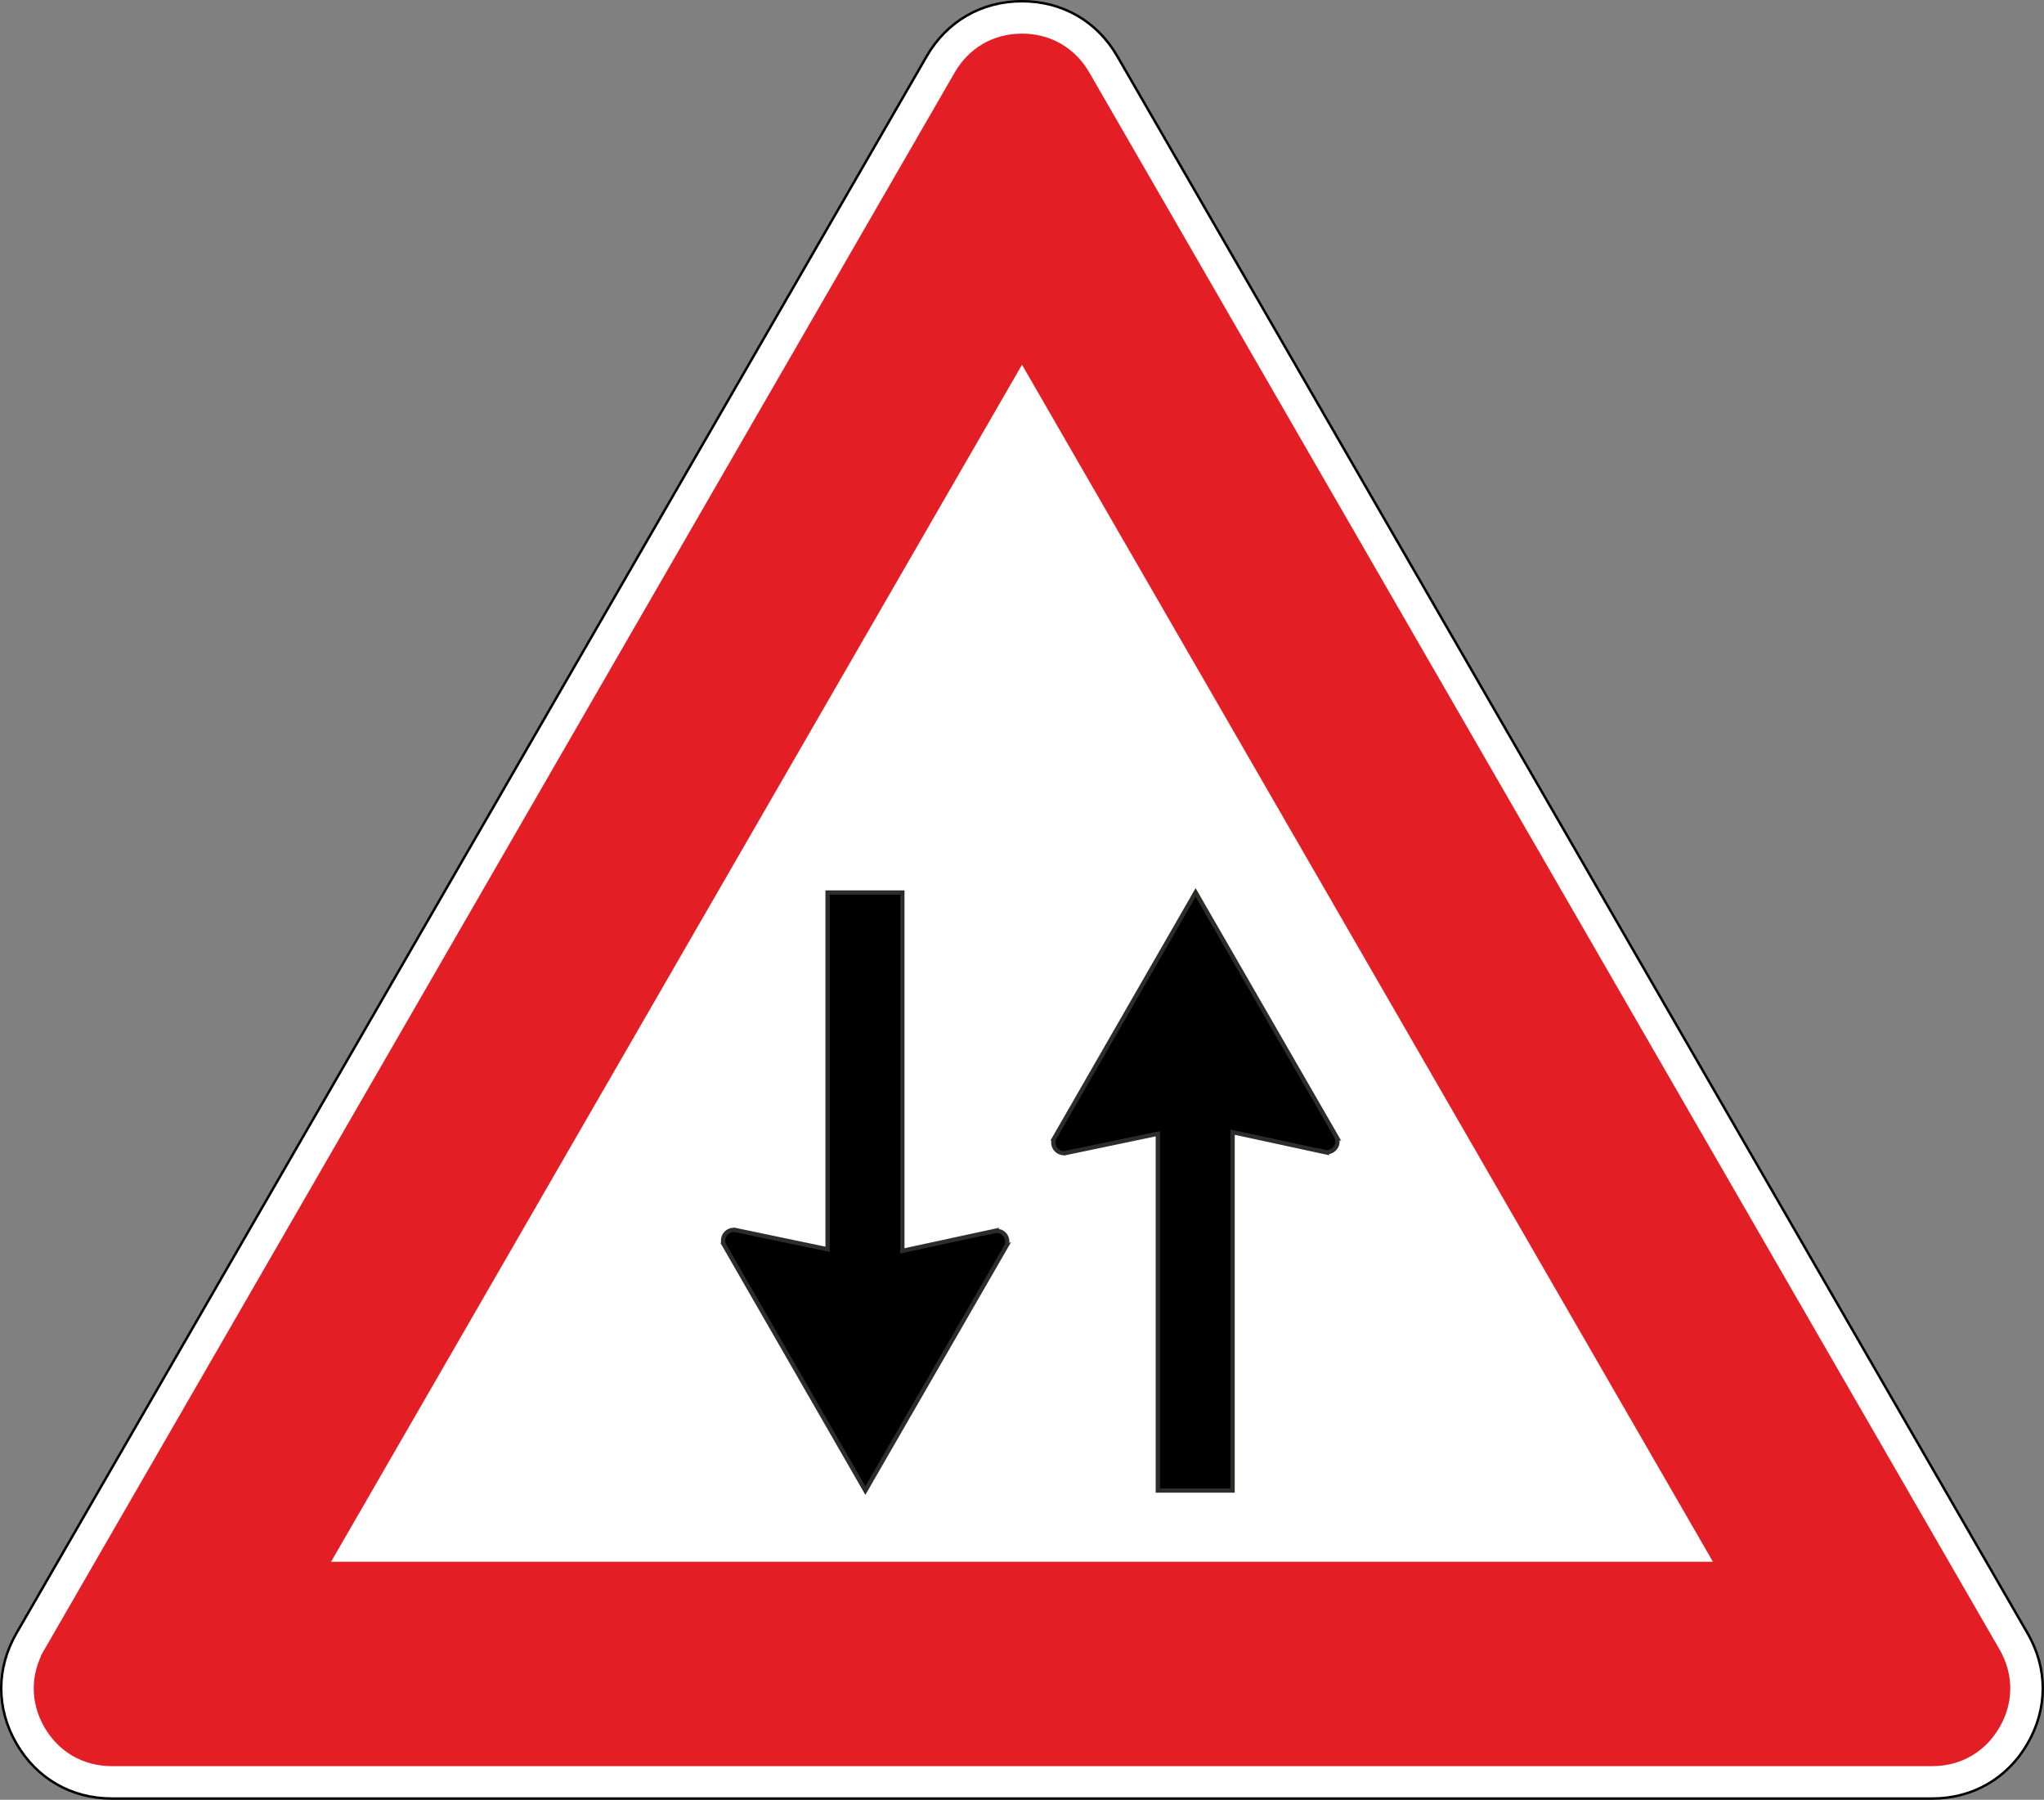<?xml version="1.0" encoding="UTF-8" standalone="no"?>
<!-- Created with Inkscape (http://www.inkscape.org/) -->

<svg
   width="832.241mm"
   height="732.606mm"
   viewBox="0 0 832.241 732.606"
   version="1.1"
   id="svg63594"
   inkscape:export-filename="Fig. 25 156-1990.svg"
   inkscape:export-xdpi="96"
   inkscape:export-ydpi="96"
   inkscape:version="1.2.2 (b0a8486541, 2022-12-01)"
   sodipodi:docname="Fig. 87 156-1990.svg"
   xmlns:inkscape="http://www.inkscape.org/namespaces/inkscape"
   xmlns:sodipodi="http://sodipodi.sourceforge.net/DTD/sodipodi-0.dtd"
   xmlns="http://www.w3.org/2000/svg"
   xmlns:svg="http://www.w3.org/2000/svg">
  <rect x="0" y="0" width="832.241" height="732.606" fill="#808080" stroke="none"/>
  <sodipodi:namedview
     id="namedview63596"
     pagecolor="#ffffff"
     bordercolor="#000000"
     borderopacity="0.25"
     inkscape:showpageshadow="2"
     inkscape:pageopacity="0.0"
     inkscape:pagecheckerboard="0"
     inkscape:deskcolor="#d1d1d1"
     inkscape:document-units="mm"
     showgrid="false"
     inkscape:zoom="0.72515432"
     inkscape:cx="338.54863"
     inkscape:cy="844.6478"
     inkscape:window-width="1920"
     inkscape:window-height="1001"
     inkscape:window-x="-9"
     inkscape:window-y="-9"
     inkscape:window-maximized="1"
     inkscape:current-layer="layer1" />
  <defs
     id="defs63591" />
  <g
     inkscape:label="Livello 1"
     inkscape:groupmode="layer"
     id="layer1"
     transform="translate(663.847,499.741)">
    <g
       id="g27037"
       transform="translate(-247.726,-133.438)">
      <g
         id="g25524"
         transform="translate(-450,-412.623)">
        <g
           id="g25522">
          <path
             d="m 488.821,69.234 185.316,320.976 185.317,320.975 c 8.23,14.255 8.229,30.572 0,44.828 -8.231,14.255 -22.362,22.414 -38.824,22.414 H 449.999 79.37 c -16.461,0 -30.592,-8.159 -38.823,-22.414 -8.229,-14.255 -8.23,-30.572 0,-44.828 L 225.864,390.21 411.177,69.234 c 8.23,-14.256 22.363,-22.415 38.822,-22.415 16.46,0 30.592,8.159 38.822,22.415 z"
             style="fill:#ffffff;stroke:#000000;stroke-width:1;stroke-linecap:butt;stroke-linejoin:miter;stroke-dasharray:none"
             id="path25518" />
          <path
             d="M 53.489,718.656 424.118,76.708 c 5.487,-9.503 14.908,-14.943 25.881,-14.943 10.974,0 20.393,5.439 25.881,14.943 l 370.628,641.948 c 5.488,9.504 5.488,20.382 0,29.885 -5.487,9.503 -14.907,14.943 -25.88,14.943 H 79.371 c -10.974,0 -20.395,-5.439 -25.881,-14.943 -5.488,-9.503 -5.488,-20.381 0,-29.885 z m 680.869,-34.866 h -568.716 l 284.358,-492.521 z"
             style="fill:#e31e24;fill-opacity:1;fill-rule:evenodd;stroke:#e31e24;stroke-width:3.514;stroke-opacity:1"
             id="path25520" />
        </g>
      </g>
      <g
         id="g26629"
         transform="matrix(5.309,0,0,5.309,-412.051,-4109.995)"
         style="fill:#000000;fill-rule:evenodd">
        <path
           style="fill:#000000;stroke:#2c2c2b;stroke-width:0.33"
           d="m 101.672,792.231 c 0.086,0.129 0.136,0.285 0.136,0.451 0,0.452 -0.366,0.818 -0.817,0.818 -0.07,0 -0.138,-0.009 -0.203,-0.025 l 0.007,0.009 -7.031,-1.52 v 27.478 h -5.734 v -27.356 l -7.086,1.482 -2e-4,-10e-4 c -0.036,0.005 -0.074,0.008 -0.112,0.008 -0.452,0 -0.818,-0.366 -0.818,-0.818 0,-0.09 0.015,-0.177 0.042,-0.259 l -0.007,-0.002 10.88,-18.91 10.752,18.649 z"
           id="path26625" />
        <path
           style="fill:#000000;stroke:#2c2c2b;stroke-width:0.33"
           d="m 76.345,800.803 c 0.086,-0.13 0.136,-0.285 0.136,-0.452 0,-0.451 -0.366,-0.817 -0.818,-0.817 -0.07,0 -0.138,0.009 -0.203,0.025 l 0.007,-0.009 -7.03,1.519 v -27.478 h -5.734 v 27.357 l -7.086,-1.482 -2e-4,10e-4 c -0.036,-0.005 -0.074,-0.008 -0.112,-0.008 -0.452,0 -0.818,0.366 -0.818,0.818 0,0.09 0.015,0.177 0.042,0.258 l -0.007,0.003 10.88,18.909 10.752,-18.648 z"
           id="path26627" />
      </g>
    </g>
  </g>
</svg>
